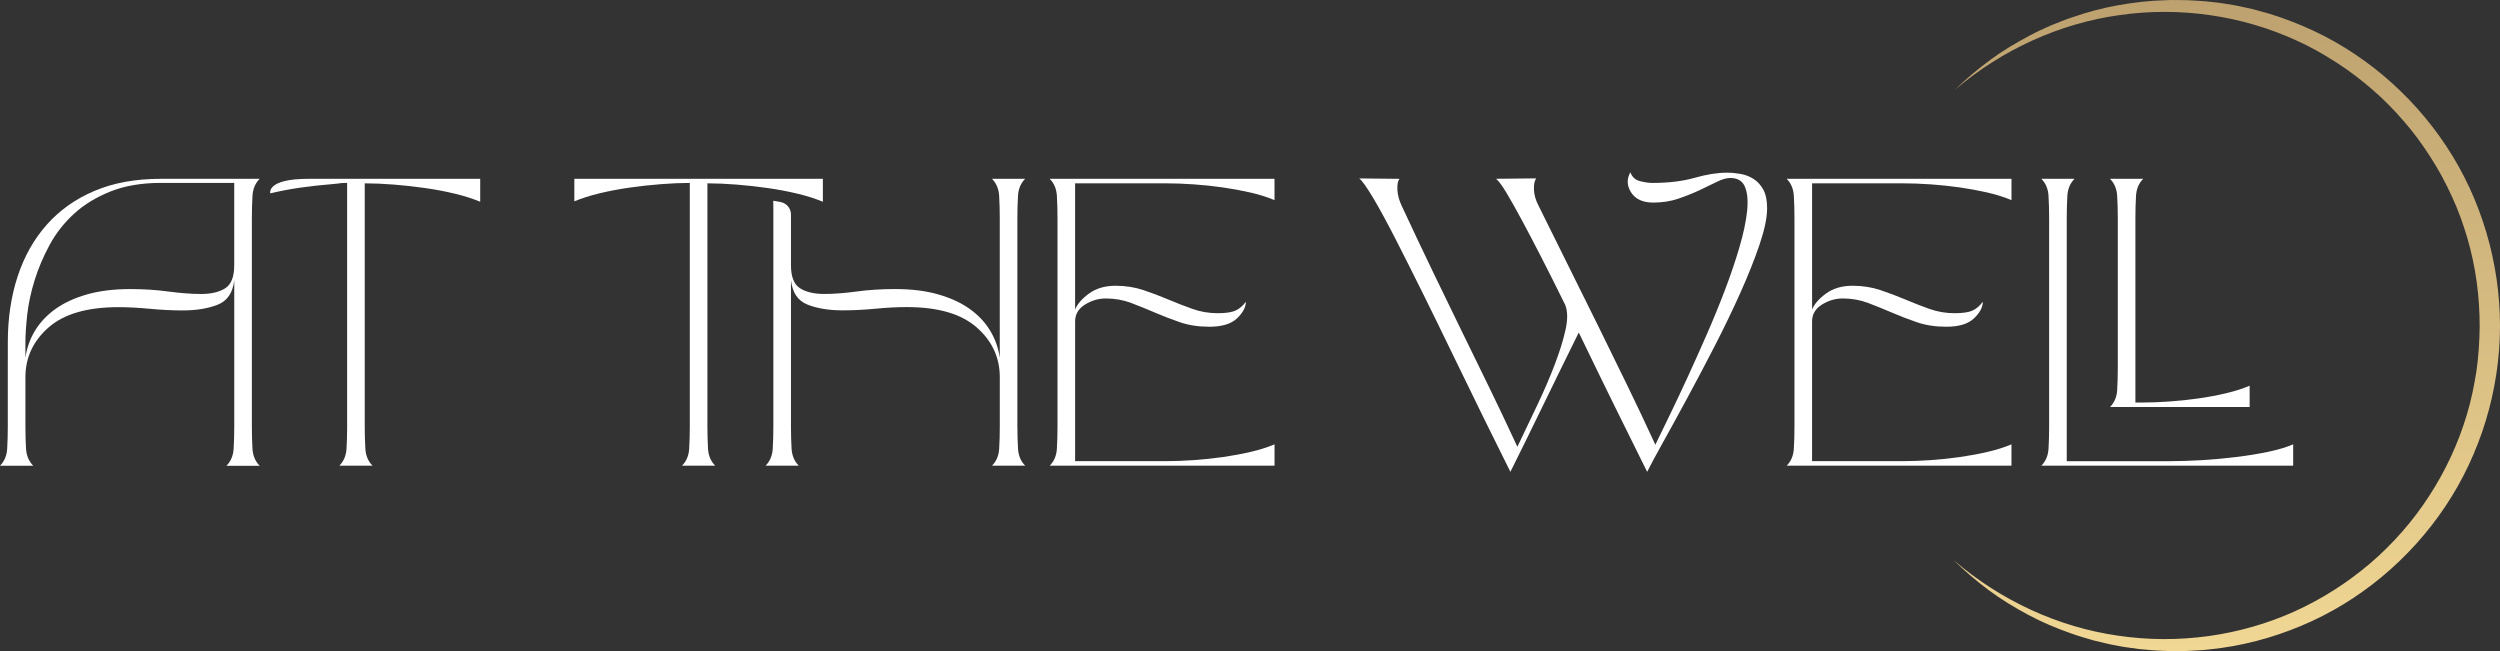 <svg xmlns="http://www.w3.org/2000/svg" fill="none" viewBox="0 0 192 50" height="50" width="192">
<rect x="0" y="0" width="192" height="50" fill="#333333" stroke="none"/>
<g clip-path="url(#clip0_702_210)">
<path fill="url(#paint0_linear_702_210)" d="M150.151 6.879C151.002 6.056 151.91 5.291 152.868 4.587C153.826 3.882 154.854 3.273 155.908 2.716C156.176 2.583 156.436 2.435 156.709 2.316L157.527 1.946C158.082 1.725 158.634 1.494 159.204 1.31C160.336 0.923 161.499 0.61 162.682 0.401C163.864 0.188 165.062 0.05 166.265 0.018L166.717 0.001L167.169 0.005C167.471 0.01 167.772 0.005 168.073 0.017C168.674 0.055 169.278 0.075 169.877 0.154C170.478 0.208 171.073 0.314 171.67 0.412C171.966 0.469 172.261 0.539 172.557 0.602C172.704 0.635 172.853 0.664 173 0.7L173.437 0.818C174.61 1.117 175.754 1.527 176.869 2.001C181.337 3.896 185.203 7.176 187.887 11.242C190.575 15.312 192.007 20.197 192 25.079C191.985 29.962 190.513 34.836 187.803 38.891C185.094 42.941 181.208 46.199 176.727 48.066C174.492 49.002 172.125 49.628 169.723 49.869L169.273 49.917L168.821 49.945C168.52 49.961 168.219 49.984 167.919 49.995C167.316 49.995 166.714 50.018 166.112 49.981C165.51 49.967 164.911 49.901 164.312 49.849C163.717 49.765 163.118 49.701 162.53 49.576C161.939 49.474 161.357 49.319 160.774 49.179C160.198 49.009 159.62 48.851 159.057 48.645C157.927 48.249 156.821 47.786 155.77 47.219C154.718 46.656 153.696 46.038 152.74 45.328C151.787 44.618 150.883 43.845 150.038 43.017C153.625 46.106 158.042 48.158 162.656 48.818C167.264 49.504 172.036 48.848 176.24 46.949C178.34 45.996 180.298 44.743 182.048 43.251C183.793 41.753 185.321 40.006 186.568 38.078C187.816 36.152 188.797 34.055 189.45 31.858C189.785 30.761 190.011 29.634 190.19 28.502C190.352 27.367 190.427 26.222 190.439 25.075C190.441 22.783 190.14 20.489 189.493 18.287C189.168 17.188 188.783 16.105 188.296 15.067C187.818 14.025 187.275 13.011 186.65 12.048C186.031 11.083 185.353 10.151 184.595 9.288C183.842 8.421 183.038 7.594 182.162 6.848C181.291 6.097 180.375 5.395 179.403 4.779C178.435 4.156 177.43 3.584 176.377 3.113C172.185 1.188 167.417 0.498 162.805 1.156C158.186 1.789 153.756 3.815 150.151 6.881V6.879Z"></path>
<path fill="white" d="M23.675 13.733H36.88V15.496C36.334 15.265 35.696 15.061 34.962 14.882C34.227 14.704 33.457 14.557 32.65 14.442C31.843 14.326 31.036 14.238 30.229 14.174C29.422 14.111 28.683 14.08 28.012 14.08V32.742C28.012 33.351 28.028 33.923 28.059 34.458C28.091 34.993 28.274 35.429 28.61 35.763H26.062C26.398 35.428 26.581 34.993 26.613 34.458C26.644 33.923 26.66 33.351 26.66 32.742V14.048C25.99 14.048 26.298 14.08 25.491 14.143C24.685 14.206 23.877 14.296 23.07 14.41C22.264 14.526 21.493 14.673 20.759 14.85C20.759 14.85 20.43 13.733 23.677 13.733H23.675Z"></path>
<path fill="white" d="M107.478 13.733C107.351 13.901 107.299 14.184 107.32 14.583C107.34 14.982 107.456 15.401 107.666 15.841C108.547 17.729 109.358 19.444 110.103 20.987C110.846 22.529 111.565 24.008 112.256 25.424C112.949 26.84 113.64 28.257 114.332 29.673C115.025 31.089 115.757 32.637 116.534 34.314C117.036 33.265 117.545 32.2 118.059 31.12C118.573 30.039 119.019 29.007 119.395 28.02C119.773 27.034 120.05 26.143 120.229 25.344C120.407 24.547 120.401 23.907 120.213 23.424L120.087 23.173C119.5 21.977 118.928 20.839 118.373 19.758C117.818 18.677 117.315 17.718 116.863 16.878C116.412 16.039 116.018 15.342 115.683 14.785C115.348 14.229 115.086 13.878 114.897 13.731L117.979 13.699C117.854 13.867 117.796 14.151 117.807 14.55C117.816 14.949 117.937 15.37 118.167 15.811C119.089 17.68 119.929 19.373 120.683 20.885C121.437 22.398 122.161 23.858 122.854 25.266C123.545 26.674 124.237 28.088 124.93 29.505C125.621 30.924 126.355 32.474 127.131 34.154C127.403 33.587 127.754 32.864 128.184 31.983C128.614 31.101 129.075 30.126 129.568 29.057C130.06 27.987 130.564 26.865 131.078 25.689C131.592 24.515 132.063 23.36 132.493 22.228C132.923 21.095 133.29 20.01 133.594 18.971C133.897 17.932 134.092 17.02 134.175 16.234C134.259 15.447 134.207 14.822 134.019 14.362C133.83 13.901 133.453 13.669 132.887 13.669C132.593 13.669 132.246 13.768 131.849 13.968C131.451 14.167 131.005 14.382 130.512 14.613C130.018 14.844 129.479 15.059 128.892 15.259C128.306 15.458 127.666 15.558 126.974 15.558C126.177 15.558 125.611 15.302 125.276 14.787C124.941 14.273 124.919 13.754 125.213 13.23C125.338 13.587 125.58 13.812 125.936 13.907C126.292 14.002 126.616 14.049 126.91 14.049C128.147 14.049 129.226 13.918 130.15 13.655C131.072 13.393 131.9 13.262 132.634 13.262C132.969 13.262 133.314 13.293 133.671 13.356C134.027 13.42 134.358 13.545 134.661 13.735C134.965 13.923 135.216 14.196 135.416 14.553C135.615 14.91 135.714 15.391 135.714 16C135.714 16.714 135.52 17.643 135.133 18.785C134.745 19.93 134.252 21.167 133.654 22.499C133.057 23.832 132.397 25.201 131.673 26.606C130.949 28.011 130.247 29.343 129.565 30.603C128.884 31.861 128.266 32.989 127.71 33.986C127.154 34.983 126.751 35.733 126.501 36.236C125.746 34.725 124.913 33.042 124.001 31.185C123.088 29.329 122.171 27.446 121.249 25.536C120.305 27.446 119.383 29.328 118.482 31.185C117.581 33.042 116.752 34.725 115.998 36.236C115.369 34.976 114.671 33.568 113.906 32.013C113.141 30.458 112.371 28.877 111.594 27.271C110.818 25.664 110.048 24.088 109.283 22.544C108.517 21 107.815 19.602 107.176 18.353C106.536 17.103 105.97 16.062 105.478 15.232C104.985 14.402 104.624 13.893 104.393 13.703L107.475 13.735L107.478 13.733Z"></path>
<path fill="white" d="M137.217 35.763C137.552 35.428 137.736 34.993 137.767 34.458C137.799 33.923 137.815 33.351 137.815 32.742V16.755C137.815 16.148 137.799 15.575 137.767 15.04C137.736 14.505 137.552 14.07 137.217 13.734H154.482V15.371C153.937 15.14 153.324 14.945 152.643 14.788C151.962 14.632 151.254 14.5 150.521 14.395C149.786 14.29 149.043 14.211 148.288 14.159C147.534 14.106 146.821 14.08 146.15 14.08H139.169V23.772C139.337 23.353 139.693 22.943 140.238 22.544C140.782 22.145 141.465 21.946 142.281 21.946C143.036 21.946 143.744 22.057 144.404 22.277C145.064 22.497 145.703 22.739 146.322 23C146.94 23.263 147.558 23.503 148.177 23.723C148.795 23.944 149.439 24.054 150.111 24.054C150.74 24.054 151.2 23.986 151.494 23.85C151.787 23.714 152.049 23.488 152.28 23.173C152.28 23.593 152.055 24.018 151.603 24.448C151.153 24.878 150.445 25.093 149.481 25.093C148.642 25.093 147.888 24.978 147.217 24.747C146.546 24.516 145.906 24.27 145.299 24.008C144.69 23.745 144.083 23.5 143.476 23.269C142.867 23.038 142.217 22.922 141.526 22.922C140.96 22.922 140.425 23.079 139.921 23.394C139.418 23.709 139.167 24.139 139.167 24.684V35.416H146.148C146.819 35.416 147.532 35.39 148.286 35.337C149.04 35.284 149.785 35.205 150.519 35.101C151.252 34.996 151.959 34.865 152.641 34.707C153.321 34.549 153.935 34.356 154.48 34.125V35.761H137.215L137.217 35.763Z"></path>
<path fill="white" d="M156.776 35.763C157.111 35.428 157.295 34.993 157.326 34.458C157.358 33.923 157.374 33.351 157.374 32.742V16.755C157.374 16.148 157.358 15.575 157.326 15.04C157.295 14.505 157.111 14.07 156.776 13.734H159.323C158.988 14.07 158.805 14.505 158.773 15.04C158.741 15.575 158.726 16.146 158.726 16.755V35.418H166.651C167.405 35.418 168.222 35.392 169.103 35.339C169.984 35.287 170.854 35.208 171.712 35.103C172.571 34.999 173.384 34.867 174.149 34.709C174.915 34.551 175.569 34.358 176.115 34.127V35.763H156.775H156.776ZM162.049 31.261C162.384 30.925 162.568 30.49 162.599 29.955C162.631 29.42 162.647 28.849 162.647 28.24V16.755C162.647 16.148 162.631 15.575 162.599 15.04C162.568 14.505 162.384 14.07 162.049 13.734H164.596C164.261 14.07 164.078 14.505 164.046 15.04C164.015 15.575 163.999 16.146 163.999 16.755V30.914H164.502C165.172 30.914 165.88 30.889 166.624 30.835C167.369 30.783 168.107 30.704 168.841 30.599C169.575 30.495 170.277 30.363 170.947 30.205C171.618 30.049 172.226 29.854 172.772 29.623V31.259H162.048L162.049 31.261Z"></path>
<path fill="white" d="M44.108 13.733H63.196V15.496C62.651 15.265 62.012 15.061 61.278 14.882C60.544 14.704 59.773 14.557 58.967 14.442C58.159 14.326 57.352 14.238 56.545 14.174C55.738 14.111 54.999 14.08 54.329 14.08V32.742C54.329 33.351 54.344 33.923 54.376 34.458C54.407 34.993 54.591 35.429 54.926 35.763H52.379C52.714 35.428 52.898 34.993 52.929 34.458C52.961 33.923 52.977 33.351 52.977 32.742V14.048C52.305 14.048 51.566 14.08 50.76 14.143C49.952 14.206 49.145 14.296 48.339 14.41C47.532 14.526 46.761 14.673 46.027 14.85C45.293 15.029 44.654 15.233 44.109 15.464V13.733H44.108Z"></path>
<path fill="white" d="M80.618 35.763C80.954 35.428 81.137 34.993 81.169 34.458C81.2 33.923 81.216 33.351 81.216 32.742V16.755C81.216 16.148 81.2 15.575 81.169 15.04C81.137 14.505 80.954 14.07 80.618 13.734H97.882V15.371C97.337 15.14 96.724 14.945 96.042 14.788C95.361 14.632 94.653 14.5 93.92 14.395C93.186 14.29 92.442 14.211 91.687 14.159C90.933 14.106 90.22 14.08 89.549 14.08H82.568V23.772C82.736 23.353 83.091 22.943 83.637 22.544C84.182 22.145 84.864 21.946 85.681 21.946C86.436 21.946 87.144 22.057 87.805 22.277C88.466 22.497 89.105 22.739 89.723 23C90.341 23.263 90.96 23.503 91.578 23.723C92.196 23.944 92.841 24.054 93.512 24.054C94.141 24.054 94.601 23.986 94.895 23.85C95.189 23.714 95.45 23.488 95.681 23.173C95.681 23.593 95.455 24.018 95.005 24.448C94.554 24.878 93.846 25.093 92.882 25.093C92.044 25.093 91.289 24.978 90.618 24.747C89.946 24.516 89.307 24.27 88.7 24.008C88.091 23.745 87.484 23.5 86.877 23.269C86.268 23.038 85.619 22.922 84.927 22.922C84.361 22.922 83.826 23.079 83.323 23.394C82.821 23.709 82.569 24.139 82.569 24.684V35.416H89.55C90.221 35.416 90.934 35.39 91.688 35.337C92.443 35.284 93.187 35.205 93.921 35.101C94.655 34.996 95.362 34.865 96.043 34.707C96.725 34.549 97.338 34.356 97.884 34.125V35.761H80.62L80.618 35.763Z"></path>
<path fill="white" d="M78.134 32.741V16.754C78.134 16.146 78.15 15.574 78.181 15.039C78.213 14.504 78.396 14.069 78.732 13.733H76.184C76.52 14.069 76.703 14.504 76.735 15.039C76.766 15.574 76.782 16.145 76.782 16.754V27.486C76.676 26.731 76.431 26.033 76.043 25.392C75.656 24.753 75.131 24.196 74.472 23.725C73.811 23.253 73.004 22.881 72.05 22.608C71.096 22.335 69.99 22.199 68.733 22.199C67.705 22.199 66.725 22.262 65.793 22.387C64.86 22.514 64.027 22.576 63.293 22.576C62.517 22.576 61.899 22.429 61.438 22.136C60.977 21.843 60.746 21.254 60.746 20.373V16.476C60.746 16.01 60.418 15.608 59.961 15.52C59.772 15.484 59.58 15.45 59.386 15.418C59.392 15.554 59.394 15.712 59.394 15.971V32.742C59.394 33.351 59.378 33.923 59.347 34.458C59.315 34.993 59.132 35.429 58.796 35.763H61.344C61.008 35.428 60.825 34.993 60.793 34.458C60.762 33.923 60.746 33.351 60.746 32.742V21.507C60.85 22.473 61.276 23.102 62.02 23.395C62.764 23.689 63.66 23.835 64.709 23.835C65.505 23.835 66.344 23.794 67.224 23.71C68.105 23.626 68.912 23.584 69.645 23.584C72.035 23.584 73.823 24.103 75.007 25.142C76.192 26.18 76.784 27.456 76.784 28.965V32.742C76.784 33.351 76.769 33.923 76.737 34.458C76.706 34.993 76.522 35.429 76.187 35.763H78.734C78.399 35.428 78.215 34.993 78.184 34.458C78.152 33.923 78.136 33.351 78.136 32.742L78.134 32.741Z"></path>
<path fill="white" d="M19.39 34.458C19.377 34.227 19.367 33.988 19.358 33.744C19.357 33.705 19.356 33.667 19.355 33.629C19.355 33.601 19.355 33.572 19.353 33.544C19.347 33.283 19.344 33.017 19.344 32.742V16.755C19.344 16.148 19.36 15.575 19.391 15.04C19.423 14.505 19.606 14.07 19.941 13.734H12.331C10.402 13.734 8.709 14.044 7.252 14.663C5.794 15.282 4.574 16.148 3.588 17.26C2.603 18.372 1.859 19.694 1.356 21.225C0.853 22.757 0.601 24.436 0.601 26.261V27.424L0.599 27.431V32.747C0.599 33.356 0.583 33.928 0.552 34.463C0.532 34.796 0.453 35.091 0.316 35.348C0.233 35.501 0.129 35.641 0.004 35.766C0.004 35.766 0.001 35.768 0.001 35.769H2.549C2.549 35.769 2.546 35.767 2.546 35.766H2.551C2.415 35.631 2.304 35.474 2.215 35.304C2.091 35.058 2.018 34.779 1.999 34.464C1.968 33.929 1.952 33.358 1.952 32.748V30.38L1.953 28.906C1.97 27.424 2.562 26.172 3.728 25.148C4.912 24.11 6.701 23.59 9.09 23.59C9.824 23.59 10.632 23.632 11.511 23.716C12.392 23.8 13.23 23.841 14.027 23.841C15.075 23.841 15.972 23.695 16.716 23.401C17.461 23.108 17.885 22.479 17.991 21.513V22.672V32.746C17.991 33.016 17.987 33.277 17.981 33.533C17.981 33.565 17.981 33.599 17.978 33.632C17.977 33.678 17.975 33.722 17.974 33.768C17.966 34.005 17.956 34.238 17.943 34.461C17.912 34.996 17.728 35.431 17.393 35.767H17.395C17.395 35.767 17.393 35.769 17.393 35.771H19.94C19.94 35.771 19.938 35.768 19.938 35.767H19.94C19.605 35.431 19.422 34.996 19.39 34.463V34.458ZM17.298 22.138C16.838 22.432 16.218 22.578 15.442 22.578C14.708 22.578 13.875 22.515 12.942 22.39C12.009 22.263 11.029 22.201 10.001 22.201C8.743 22.201 7.637 22.338 6.684 22.61C5.73 22.883 4.922 23.255 4.263 23.727C3.602 24.199 3.078 24.756 2.689 25.395C2.303 26.032 2.058 26.726 1.952 27.477V26.32C1.952 25.712 1.999 24.988 2.093 24.149C2.188 23.31 2.376 22.434 2.659 21.522C2.942 20.609 3.325 19.707 3.807 18.816C4.289 17.925 4.912 17.127 5.678 16.423C6.443 15.721 7.376 15.149 8.477 14.708C9.577 14.268 10.872 14.047 12.36 14.047H17.989V16.742V20.377C17.989 21.258 17.759 21.845 17.297 22.139L17.298 22.138Z"></path>
</g>
<defs>
<linearGradient gradientUnits="userSpaceOnUse" y2="50.002" x2="171.019" y1="0.001" x1="171.019" id="paint0_linear_702_210">
<stop stop-color="#BDA16F"></stop>
<stop stop-color="#F1D794" offset="1"></stop>
</linearGradient>
<clipPath id="clip0_702_210">
<rect fill="white" height="50" width="192"></rect>
</clipPath>
</defs>
</svg>
